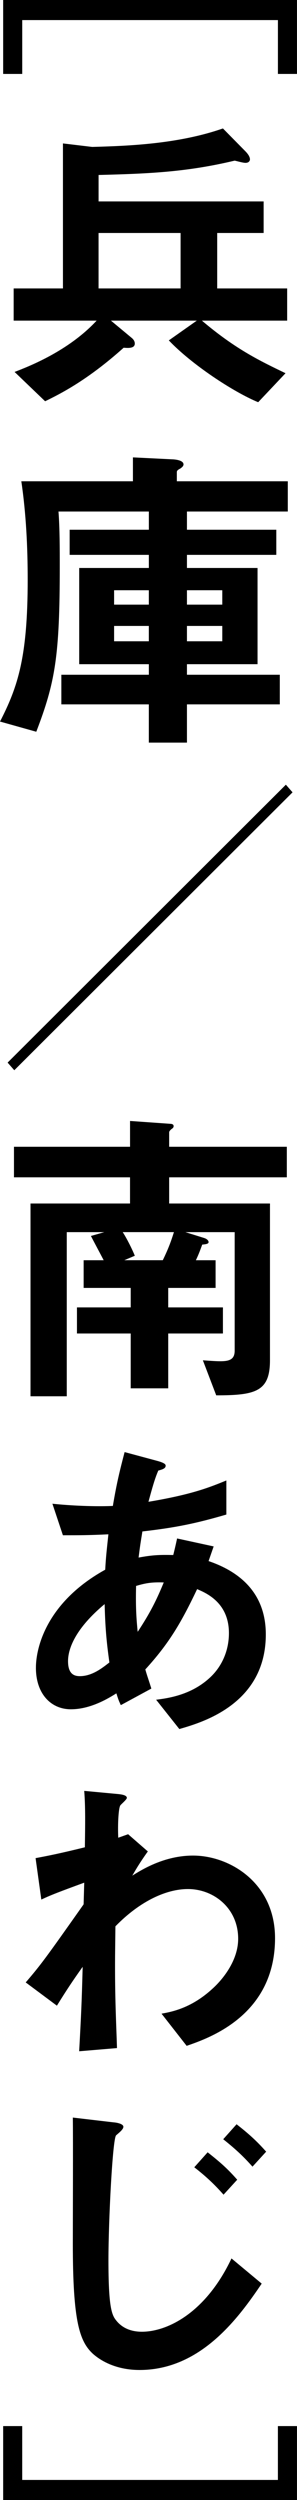 <?xml version="1.0" encoding="UTF-8"?>
<svg id="_レイヤー_2" data-name="レイヤー 2" xmlns="http://www.w3.org/2000/svg" viewBox="0 0 14.009 117.66">
  <g id="_画像" data-name="画像">
    <g>
      <path d="m1.049,3.48H.149V0h13.859v3.48h-.899V.945H1.049v2.535Z"/>
      <path d="m9.524,15.09c1.59,1.35,2.76,1.905,3.944,2.475l-1.29,1.365c-1.17-.48-3.149-1.785-4.215-2.91l1.32-.93h-4.05l.975.81c.075.06.15.15.15.27,0,.24-.33.21-.525.195-1.725,1.545-3,2.175-3.705,2.52l-1.44-1.38c.659-.255,2.534-.975,3.87-2.415H.644v-1.515h2.325v-6.825l1.38.165c1.591-.045,4.021-.12,6.166-.87l1.05,1.065c.075.075.225.24.225.39,0,.06-.045.165-.21.165-.12,0-.375-.075-.51-.105-2.266.54-4.051.615-6.42.675v1.245h7.785v1.485h-2.19v2.61h3.3v1.515h-4.019Zm-1.006-4.125h-3.869v2.61h3.869v-2.61Z"/>
      <path d="m8.818,24.074v.857h4.215v1.183h-4.215v.617h3.33v4.528h-3.33v.497h4.38v1.394h-4.38v1.8h-1.798v-1.8H2.894v-1.394h4.127v-.497h-3.285v-4.528h3.285v-.617h-3.736v-1.183h3.736v-.857H2.759c.06.811.06,1.74.06,2.566,0,4.229-.21,5.46-1.108,7.799l-1.71-.48c.84-1.634,1.305-3.029,1.305-6.674,0-1.545-.075-3.106-.3-4.634h5.264v-1.125l1.83.09c.105,0,.556.03.556.24,0,.09-.09.15-.15.195-.12.06-.165.105-.165.165v.435h5.234v1.423h-4.755Zm-1.798,3.705h-1.638v.677h1.638v-.677Zm0,1.68h-1.638v.722h1.638v-.722Zm3.465-1.68h-1.667v.677h1.667v-.677Zm0,1.68h-1.667v.722h1.667v-.722Z"/>
      <path d="m.674,50.37l-.315-.36,13.125-13.08.315.36L.674,50.37Z"/>
      <path d="m7.979,55.409v1.232h4.755v7.379c0,1.47-.675,1.65-2.535,1.65l-.63-1.65c.404.03.644.045.824.045.435,0,.676-.09.676-.495v-5.581h-2.325l.87.271c.21.06.225.18.225.195,0,.09-.135.105-.3.12-.09.24-.149.42-.3.736h.93v1.303h-2.234v.917h2.58v1.228h-2.58v2.581h-1.77v-2.581h-2.535v-1.228h2.535v-.917h-2.22v-1.303h.945c-.06-.12-.511-.961-.601-1.142l.63-.18h-1.77v7.725h-1.71v-9.073h4.694v-1.232H.659v-1.438h5.475v-1.215l1.905.135c.075,0,.15.03.15.105s-.046.105-.091.135c-.09.075-.119.12-.119.165v.675h5.55v1.438h-5.55Zm-2.19,2.58c.195.3.45.811.57,1.111l-.495.21h1.815c.24-.496.375-.841.525-1.322h-2.415Z"/>
      <path d="m8.459,81.375l-1.095-1.38c.615-.075,1.695-.24,2.564-1.065.54-.51.87-1.245.87-2.07,0-1.44-1.08-1.89-1.5-2.07-.75,1.575-1.319,2.55-2.444,3.78.104.36.135.42.285.9l-1.44.78c-.105-.225-.12-.27-.21-.555-.405.255-1.23.75-2.146.75-.944,0-1.649-.735-1.649-1.95,0-1.02.555-3.12,3.269-4.62.03-.585.075-.96.15-1.665-.945.045-1.335.045-2.146.045l-.495-1.485c.541.06,1.756.15,2.851.105.18-1.065.315-1.62.555-2.535l1.56.42c.375.105.375.18.375.225,0,.135-.181.18-.346.225-.165.375-.284.81-.465,1.47,1.965-.33,2.806-.645,3.675-1.005v1.605c-1.44.42-2.385.615-3.96.795-.09.555-.104.63-.18,1.23.645-.12.976-.135,1.635-.12.075-.3.12-.495.181-.78l1.725.375-.24.69c1.68.57,2.7,1.68,2.7,3.45,0,3.3-3.045,4.155-4.08,4.455Zm-3.524-5.88c-1.351,1.125-1.726,2.07-1.726,2.686,0,.615.3.705.556.705.584,0,1.065-.39,1.395-.645-.15-1.065-.195-1.695-.225-2.745Zm1.484-.855c-.029,1.125.03,1.68.075,2.16.585-.885.885-1.485,1.23-2.325-.524-.015-.81.015-1.305.165Z"/>
      <path d="m8.804,96.285l-1.185-1.515c.51-.09,1.425-.27,2.415-1.185.48-.435,1.2-1.32,1.2-2.34,0-1.44-1.155-2.34-2.37-2.34-1.02,0-2.266.57-3.42,1.755l-.016,1.365c-.015,2.025.06,3.3.09,4.365l-1.784.15c.09-1.65.12-2.235.165-3.975-.48.675-.75,1.08-1.215,1.83l-1.471-1.095c.721-.84.93-1.125,2.731-3.675l.029-1.02c-1.185.435-1.545.57-2.024.795l-.271-1.95c.57-.105,1.17-.225,2.325-.51.015-1.08.03-1.875-.03-2.655l1.605.15c.135.015.405.045.405.18,0,.075-.255.285-.3.345-.091.09-.136.885-.105,1.53l.465-.165.93.81c-.42.585-.6.915-.734,1.14.435-.271,1.5-.945,2.865-.945,1.739,0,3.869,1.29,3.869,3.885,0,3.615-3.074,4.695-4.17,5.07Z"/>
      <path d="m6.584,111.54c-1.05,0-1.785-.39-2.205-.765-.63-.585-.944-1.53-.944-5.175,0-.855.015-5.01,0-5.94l1.92.225c.045,0,.465.045.465.21,0,.135-.255.315-.346.405-.164.18-.359,4.005-.359,5.88,0,2.16.15,2.565.359,2.82.36.465.886.54,1.216.54,1.2,0,3.015-.885,4.229-3.45l1.425,1.185c-1.095,1.62-2.88,4.065-5.76,4.065Zm3.96-8.25c-.435-.495-.84-.87-1.38-1.29l.63-.705c.63.495.96.795,1.395,1.29l-.645.705Zm1.365-1.32c-.375-.42-.72-.765-1.38-1.29l.63-.705c.555.435.93.765,1.395,1.29l-.644.705Z"/>
      <path d="m13.109,114.18h.899v3.48H.149v-3.48h.899v2.535h12.06v-2.535Z"/>
    </g>
  </g>
</svg>